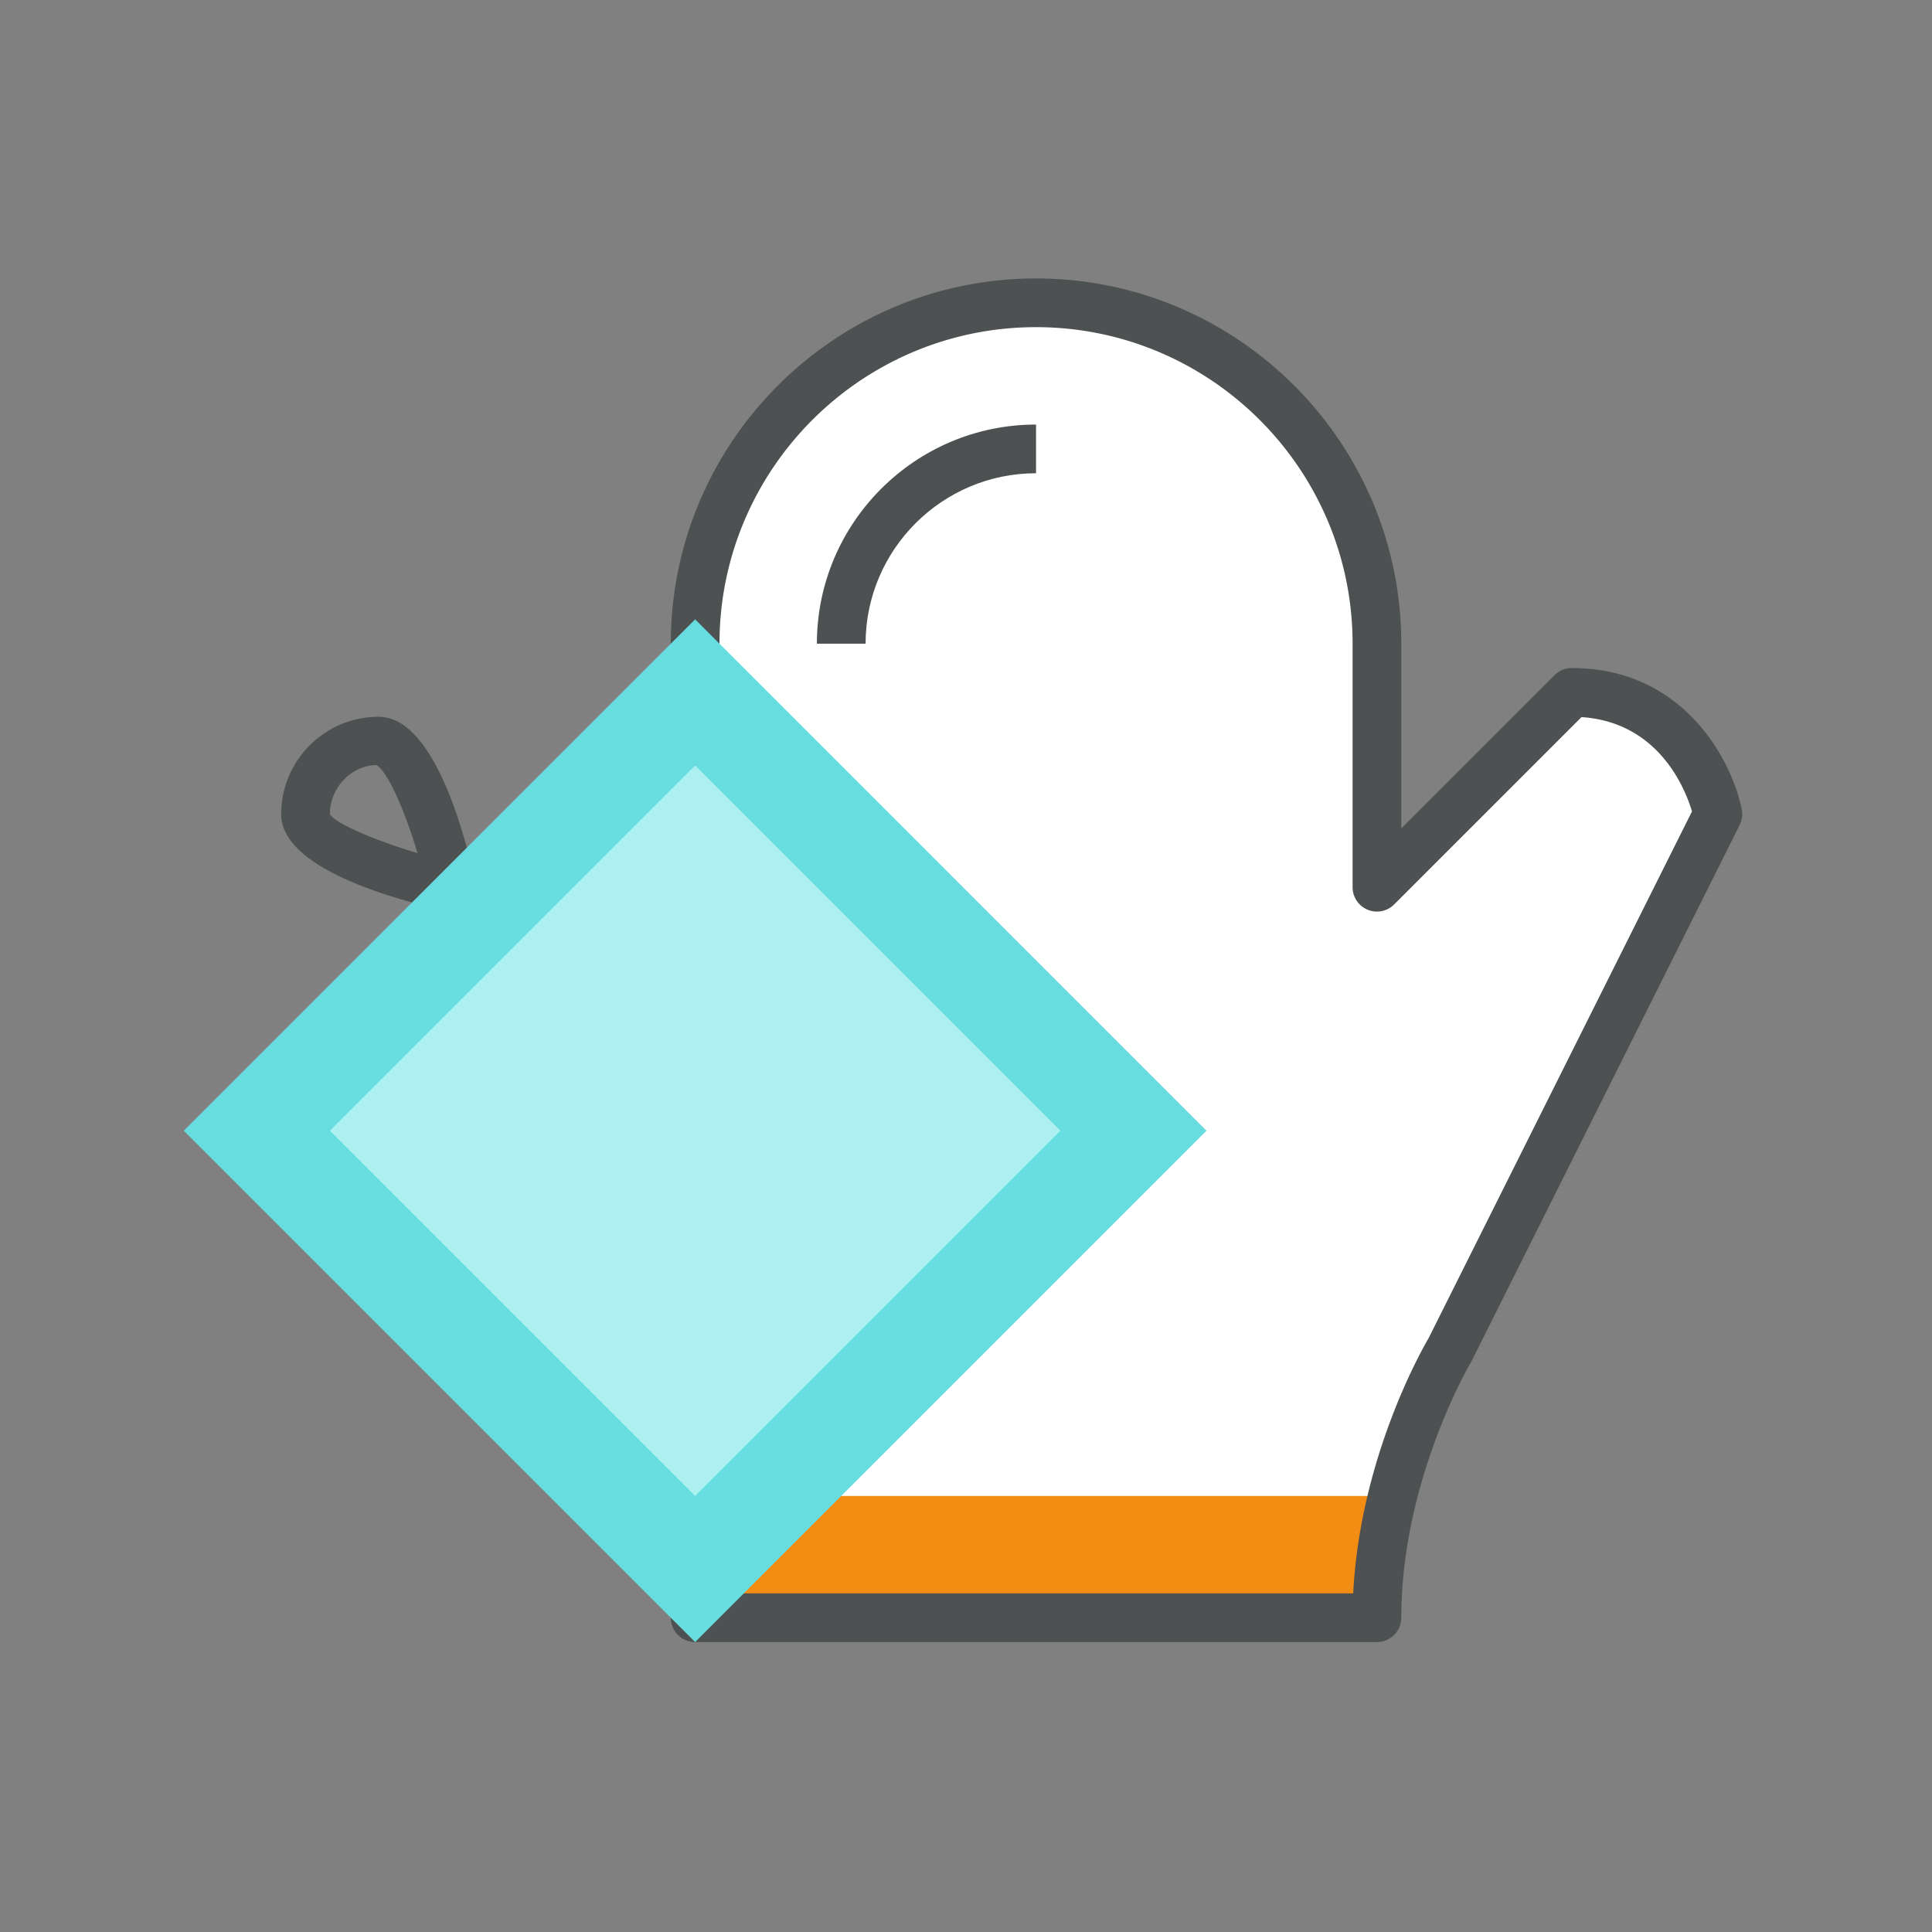 <?xml version="1.0" encoding="utf-8"?>
<!-- Uploaded to: SVG Repo, www.svgrepo.com, Generator: SVG Repo Mixer Tools -->
<svg width="800px" height="800px" viewBox="0 0 1024 1024" class="icon"  version="1.1" xmlns="http://www.w3.org/2000/svg"><rect x="0" y="0" width="1024" height="1024" fill="#808080" stroke="none"/><path d="M239.372 483.145c-0.933 0-1.878-0.1-2.823-0.315-32.681-7.323-87.52-23.72-87.52-51.309 0-28.471 23.153-51.624 51.624-51.624 27.59 0 43.987 54.838 51.309 87.52a12.896 12.896 0 0 1-3.466 11.948 12.899 12.899 0 0 1-9.125 3.781z m-39.941-77.651c-13.007 0.214-24.59 11.797-24.59 26.026 2.559 4.626 22.648 13.549 46.457 20.645-7.159-23.821-16.284-43.948-21.867-46.671z" fill="#4D5152" /><path d="M768.523 715.454s-38.718 64.53-38.718 141.967H368.434V341.177c0-99.795 80.89-180.686 180.686-180.686s180.685 80.89 180.685 180.686v129.061l103.249-103.249c64.53 0 77.436 64.53 77.436 64.53L768.523 715.454" fill="#FFFFFF" /><path d="M458.776 341.177h-25.812c0-64.051 52.103-116.155 116.155-116.155v25.812c-49.809 0-90.343 40.534-90.343 90.343z" fill="#4D5152" /><path d="M368.434 792.891h361.371v64.53H368.434z" fill="#F28C13" /><path d="M729.805 870.328H368.434c-7.133 0-12.906-5.773-12.906-12.906V341.177c0-106.752 86.839-193.592 193.592-193.592s193.592 86.839 193.592 193.592v97.905l81.218-81.218a12.898 12.898 0 0 1 9.125-3.781c59.414 0 84.911 49.003 90.091 74.903a12.883 12.883 0 0 1-1.109 8.306L780.068 721.227c-0.152 0.29-0.302 0.58-0.466 0.857-0.378 0.617-36.891 62.602-36.891 135.338 0 7.133-5.773 12.906-12.906 12.906z m-348.465-25.812h335.887c3.655-71.627 36.337-129.074 39.953-135.249l139.611-279.208c-3.617-12.087-17.608-47.238-58.556-49.986l-99.304 99.291a12.848 12.848 0 0 1-14.066 2.798 12.893 12.893 0 0 1-7.966-11.923v-129.061c0-92.511-75.269-167.779-167.779-167.779s-167.779 75.269-167.779 167.779v503.338z" fill="#4D5152" /><path d="M639.466 599.301L368.44 870.326 97.416 599.301l271.026-271.026z" fill="#67DDE0" /><path d="M562.03 599.301L368.44 792.891 174.852 599.301l193.589-193.589z" fill="#ACF0F2" /></svg>
